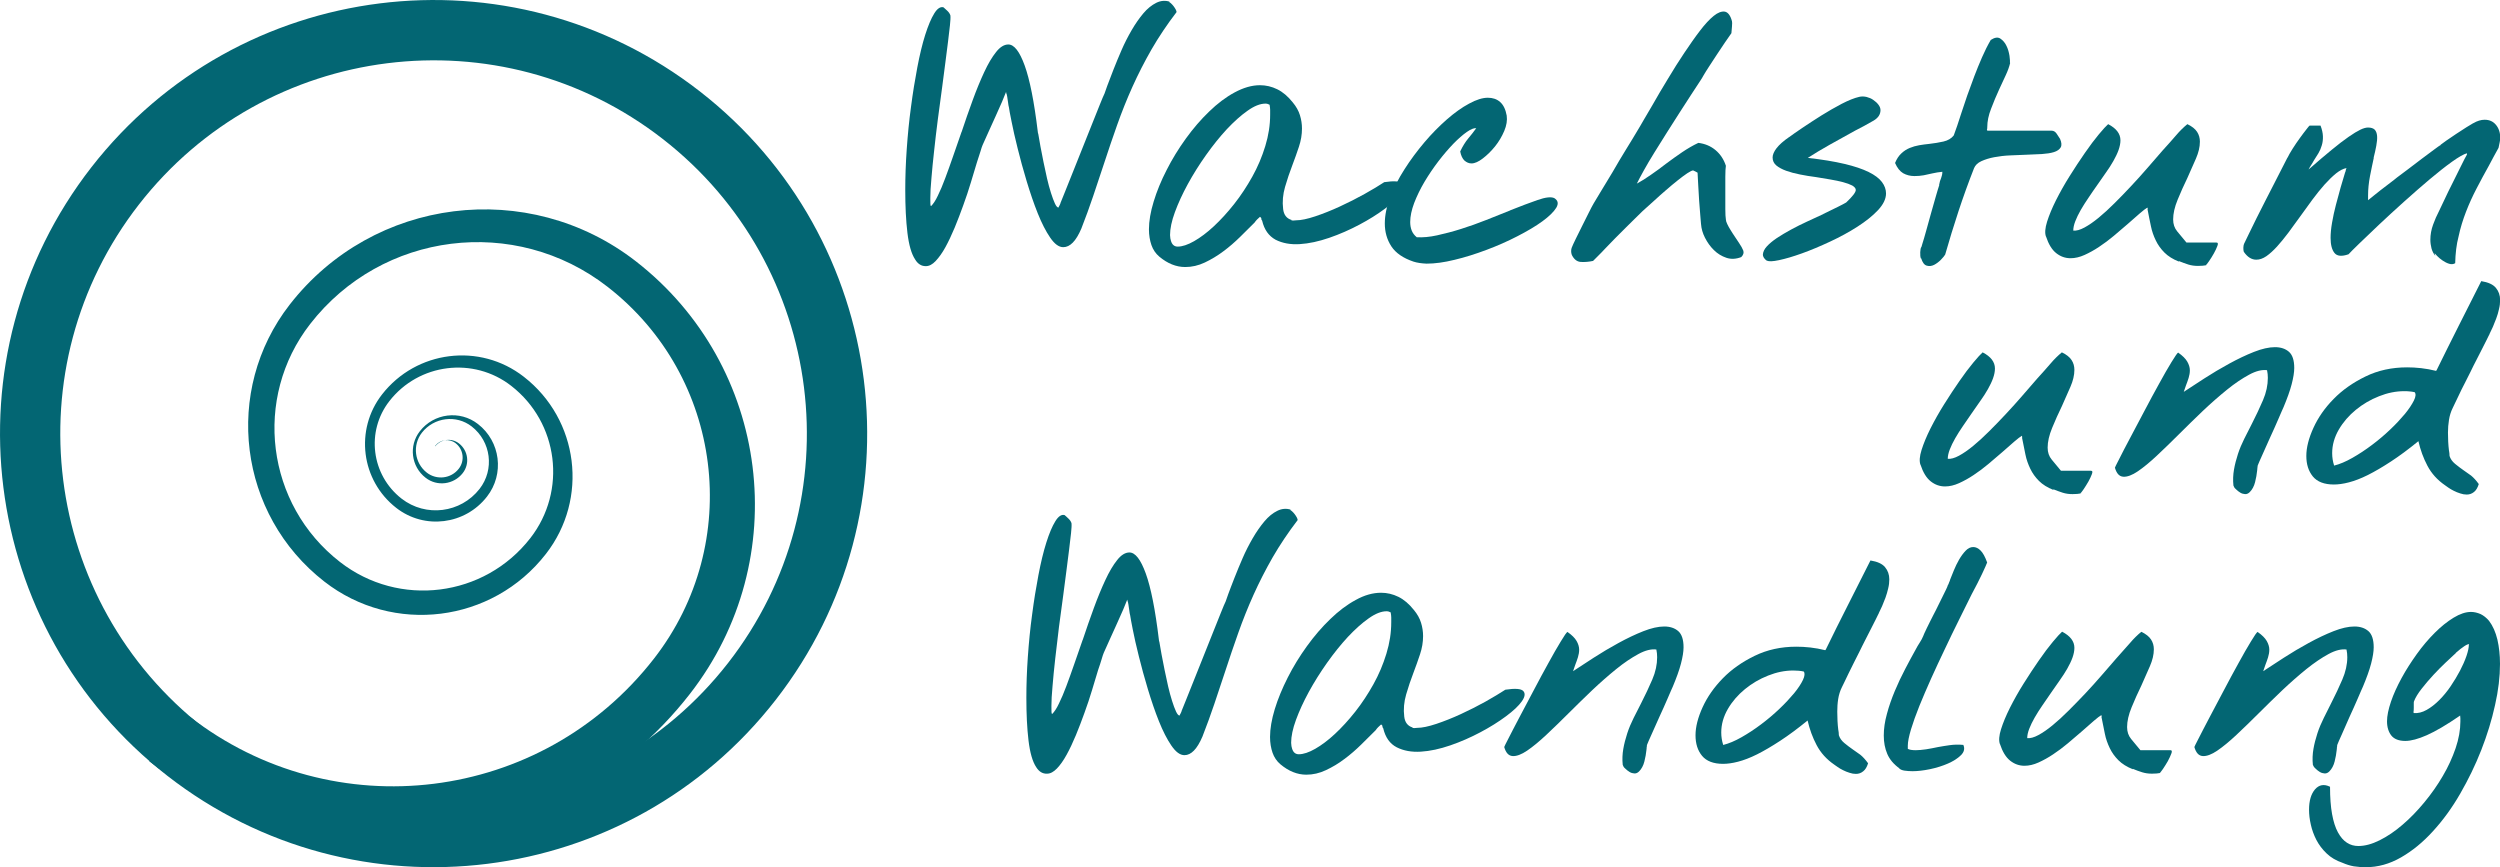 <?xml version="1.0" encoding="utf-8"?>
<!-- Generator: Adobe Illustrator 25.2.0, SVG Export Plug-In . SVG Version: 6.00 Build 0)  -->
<svg version="1.1" id="Ebene_1" xmlns="http://www.w3.org/2000/svg" xmlns:xlink="http://www.w3.org/1999/xlink" x="0px" y="0px"
	 viewBox="0 0 2215.1 768.4" style="enable-background:new 0 0 2215.1 768.4;" xml:space="preserve">
<style type="text/css">
	.st0{fill:#036673;}
</style>
<g>
	<g>
		<g>
			<path class="st0" d="M167.9,634.8c127.9,99.5,312.1,76.7,411.6-51.3c79.6-102.4,61.2-249.9-41.2-329.4
				c-81.9-63.7-199.9-48.9-263.5,33c-50.9,65.5-39.1,159.9,26.4,210.8c52.4,40.8,127.9,31.3,168.7-21.1
				c32.6-41.9,25-102.3-16.9-134.9c-33.5-26.1-81.9-20-108,13.5c-20.9,26.8-16,65.5,10.8,86.4c21.5,16.7,52.4,12.8,69.1-8.6
				c13.4-17.2,10.2-41.9-6.9-55.3c-13.7-10.7-33.5-8.2-44.2,5.5c-8.5,11-6.6,26.8,4.4,35.4c8.8,6.8,21.5,5.3,28.3-3.5
				c5.5-7,4.2-17.2-2.8-22.6c-5.6-4.4-13.7-3.4-18.1,2.3l0,0.5c5.1-6.5,14.5-7.7,21.1-2.6c8.2,6.4,9.7,18.1,3.3,26.3
				c-8,10.2-22.7,12.1-32.9,4.1c-12.8-9.9-15.1-28.4-5.1-41.2c12.4-16,35.5-18.9,51.5-6.4c20,15.5,23.6,44.3,8,64.3
				c-19.4,25-55.4,29.5-80.4,10c-31.2-24.3-36.9-69.3-12.6-100.5c30.4-39,86.6-46.1,125.6-15.7c48.8,37.9,57.6,108.2,19.6,157
				c-47.4,61-135.3,72-196.3,24.5c-76.2-59.3-90-169.1-30.7-245.4c74.1-95.3,211.4-112.4,306.7-38.4
				c119.1,92.6,140.6,264.2,47.9,383.3c-115.8,148.9-330.1,175.4-479,59.7"/>
		</g>
		<g>
			<path class="st0" d="M687.4,620c-130.2,167.5-371.6,197.7-539.1,67.4C-19.1,557.2-49.3,315.8,80.9,148.3
				C211.2-19.1,452.5-49.3,620,80.9S817.7,452.5,687.4,620z M587.2,123.1C443,11,235.3,37,123.1,181.2s-86.1,351.9,58,464.1
				s351.9,86.1,464.1-58C757.4,443,731.4,235.2,587.2,123.1z"/>
		</g>
	</g>
	<g>
		<g>
			<path class="st0" d="M810.8,229.8c-3.2-4.8-5.5-12.7-6.8-23.6c-1.3-10.9-1.9-23.5-1.9-37.8c0-11.4,0.4-23.5,1.3-36.2
				c0.9-12.7,2.1-25.3,3.8-37.6c1.6-12.3,3.5-24,5.6-35c2.1-11,4.4-20.6,7-28.8c2.6-8.1,5.2-14.4,8-18.9c2.7-4.4,5.5-6.2,8.2-5.4
				c0.8,0.7,1.9,1.7,3.4,3.1s2.3,2.8,2.7,4.1c0.2,1.8,0,4.7-0.4,8.7c-0.4,4-1,8.9-1.7,14.5c-0.7,5.6-1.5,11.9-2.4,18.8
				c-0.9,6.9-1.8,14.1-2.8,21.5c-1.3,9.2-2.5,18.6-3.8,28.3s-2.3,19-3.3,27.9c-1,8.9-1.8,17.1-2.4,24.4c-0.7,7.3-1,13.3-1,17.8
				c0,4.2,0.1,6.4,0.2,6.5l0.5,0.5c1.9-1.9,4-5,6-9.3c2.1-4.3,4.3-9.4,6.5-15.4c2.2-6,4.6-12.4,7-19.5s4.9-14.2,7.5-21.6v0.2
				c3.2-9.7,6.5-19.1,9.9-28.4c3.4-9.3,6.8-17.5,10.2-24.8s6.8-13.1,10.4-17.6c3.5-4.5,7.2-6.8,10.9-6.8c5.2,0,10,6.2,14.5,18.6
				s8.4,31.9,11.6,58.5c0,0.7,0.2,1.4,0.5,2.4c0.5,2.9,1.1,6.5,1.9,10.9c0.8,4.4,1.7,8.9,2.7,13.8c1,4.8,2,9.6,3.1,14.4
				c1.1,4.8,2.3,9.1,3.5,12.9s2.4,7,3.5,9.4s2.2,3.6,3.1,3.6c0.2-0.2,0.3-0.5,0.5-1c0.2-0.3,0.4-0.7,0.6-1.1c0.2-0.4,0.5-1,0.8-1.8
				l-0.2,0.2c0.6-1.6,2-4.9,4-9.9c2-5,4.3-10.8,7-17.5c2.7-6.7,5.5-13.8,8.5-21.3c3-7.5,5.8-14.6,8.5-21.3c2.7-6.7,5-12.5,7-17.5
				c2-5,3.4-8.3,4.2-9.9c0.3-0.6,1.1-2.9,2.4-6.8c1.5-3.9,3.3-8.6,5.4-14.1c2.2-5.6,4.6-11.4,7.2-17.4s5.6-11.9,8.9-17.6
				s6.8-10.7,10.4-15c3.6-4.3,7.5-7.4,11.5-9.4c4-2,8.1-2.3,12.3-0.9h-1.2c0.5,0.2,1.1,0.6,1.9,1.3c0.8,0.7,1.6,1.6,2.3,2.5
				c0.7,1,1.4,1.9,1.9,2.9s0.8,1.8,0.8,2.4c-8.5,11.1-15.9,22.2-22.2,33.1c-6.3,11-11.9,22-16.9,33.1s-9.5,22.4-13.5,33.7
				c-4,11.4-8,22.9-11.8,34.7c-3.1,9.2-6.2,18.6-9.4,28.2c-3.2,9.6-6.8,19.3-10.6,29.1c-4.7,11-10,16.4-16,16.4
				c-3.9,0-7.7-2.8-11.6-8.5s-7.5-12.8-11-21.5c-3.5-8.7-6.7-18.2-9.8-28.4c-3.1-10.2-5.7-19.9-8-29.1s-4.1-17.1-5.4-23.8
				c-1.4-6.7-2.1-10.8-2.3-12.4c-0.3-1.1-0.6-2.6-0.8-4.5c-0.2-1.8-0.5-3.7-0.8-5.4l0.2,0.5c-0.2-0.3-0.3-0.8-0.4-1.4
				c-0.1-0.6-0.2-1.1-0.4-1.4s-0.2-0.6-0.2-0.8c0-0.2-0.1-0.5-0.2-0.8c-0.7,1.8-1.8,4.6-3.5,8.6c-1.7,3.9-3.6,8.2-5.7,12.8
				c-2.1,4.6-4.2,9.2-6.3,13.9c-2.1,4.7-3.9,8.6-5.3,11.8c-0.5,1.1-1.1,3-1.9,5.7c-0.8,2.7-1.8,5.8-3.1,9.6
				c-1.6,5.3-3.4,11.3-5.4,17.9c-2,6.6-4.2,13.3-6.7,20.1c-2.4,6.8-5,13.4-7.6,19.8c-2.7,6.4-5.4,12.2-8.2,17.3
				c-2.8,5.1-5.7,9.1-8.6,12.2c-2.9,3.1-5.8,4.6-8.7,4.6C816.5,235.9,813.2,233.9,810.8,229.8z"/>
			<path class="st0" d="M1118.3,195.5c-0.5-0.6-0.7-1.1-0.7-1.3s0-0.4,0-0.5s0-0.2-0.1-0.5c-0.1-0.2-0.4-0.6-1.1-1.1
				c-1.9,1.6-3.6,3.3-4.8,5.1c-3.9,3.9-8.1,8.1-12.8,12.7c-4.7,4.6-9.6,8.9-14.9,12.8c-5.2,3.9-10.7,7.2-16.4,9.9s-11.5,4-17.3,4
				c-8.1,0-15.7-3.1-23-9.2c-3.2-2.7-5.6-6.2-7-10.3s-2.2-8.7-2.2-13.9c0-7.2,1.4-15.5,4.2-24.6c2.8-9.2,6.6-18.5,11.5-28
				c4.8-9.5,10.5-18.8,17-27.8s13.4-17,20.7-24c7.2-7,14.7-12.7,22.5-16.9s15.2-6.4,22.5-6.4c5.3,0,10.4,1.2,15.3,3.6
				c4.9,2.4,9.5,6.3,13.7,11.6c3.1,3.7,5.2,7.5,6.4,11.4c1.2,3.9,1.8,7.8,1.8,11.8c0,5.3-0.9,10.7-2.7,16.1
				c-1.8,5.4-3.7,10.8-5.8,16.3c-2.4,6.3-4.6,12.7-6.5,19.3c-1.9,6.6-2.5,13.1-1.7,19.6c0.6,5.2,3.1,8.4,7.5,9.7
				c-0.3,0.2-0.3,0.3,0.1,0.4s0.9,0.1,1.4,0.1c0.6,0,1.4-0.1,2.5-0.2c4.3,0,10-1.2,16.9-3.5s14.2-5.2,21.8-8.7
				c7.6-3.5,14.9-7.2,21.9-11.1s12.8-7.4,17.5-10.5c8.7-1.3,14-0.9,15.9,1.2c1.9,2.1,1.5,5.1-1.3,9.1c-2.8,3.9-7.5,8.4-14.1,13.3
				c-6.6,4.9-14.1,9.6-22.6,14.1s-17.3,8.4-26.6,11.6c-9.3,3.2-18,5.1-26.2,5.6c-8.2,0.5-15.3-0.8-21.4-3.9
				C1124.2,209.1,1120.2,203.6,1118.3,195.5z M1037.5,213.4c1,3.4,3,5.1,6,5.1c4,0,8.9-1.6,14.5-4.8s11.5-7.6,17.5-13.2
				s12-12.1,18-19.7c6-7.6,11.3-15.7,16.1-24.3s8.6-17.6,11.5-27.1s4.3-18.7,4.3-27.9c0-1.6,0-3,0-4.2s-0.2-2.7-0.5-4.5
				c-1.1-0.6-2.3-1-3.6-1c-4.7,0-10,2.1-15.9,6.3c-6,4.2-12.1,9.7-18.4,16.4c-6.3,6.8-12.4,14.4-18.5,23s-11.4,17.1-16.1,25.7
				c-4.7,8.6-8.5,16.9-11.4,24.8c-2.9,7.9-4.3,14.7-4.3,20.3C1036.8,210.6,1037.1,212.3,1037.5,213.4z"/>
			<path class="st0" d="M1252.4,231.8c-9.2-3.1-15.7-7.6-19.6-13.5c-3.9-6-5.8-12.7-5.8-20.3c0-7.2,1.6-15,4.8-23.3
				s7.4-16.6,12.7-24.8c5.2-8.2,11.1-16.1,17.6-23.8c6.5-7.7,13.2-14.4,19.9-20.3c6.8-5.9,13.3-10.6,19.7-14
				c6.4-3.5,11.9-5.2,16.6-5.2c4.3,0,8,1.2,10.9,3.8s4.8,6.5,5.8,12c0.6,4.2-0.1,8.7-2.2,13.7c-2.1,4.9-4.8,9.5-8.2,13.7
				c-3.4,4.2-7,7.7-10.8,10.6c-3.8,2.9-7.1,4.4-10,4.4c-2.3,0-4.3-0.9-6.2-2.5c-1.8-1.7-3.1-4.4-3.8-8.1c2.2-4.7,4.6-8.5,7.1-11.5
				c2.5-3,4.9-6,7.1-9.1c-1.9-0.3-4.7,0.8-8.3,3.3c-3.6,2.5-7.6,6-12,10.5c-4.3,4.5-8.8,9.7-13.3,15.6c-4.5,5.9-8.6,12-12.3,18.2
				c-3.7,6.3-6.7,12.5-9.1,18.7c-2.3,6.2-3.5,11.8-3.5,16.8c0,2.7,0.4,5.2,1.3,7.5c0.9,2.3,2.4,4.3,4.5,6c5.3,0.3,11.4-0.2,18.1-1.7
				s13.8-3.3,21.3-5.7c7.4-2.3,14.8-5,22.2-7.9c7.4-2.9,14.5-5.7,21.3-8.5h-0.2c9.3-3.7,17.5-6.8,24.4-9.2c6.9-2.4,11.8-3,14.7-1.7
				c3.4,2.1,4,4.9,1.8,8.6c-2.2,3.6-6.3,7.6-12.3,12c-6,4.4-13.4,8.7-22.1,13.2s-17.8,8.5-27.4,12.1c-9.6,3.6-19,6.6-28.3,8.8
				c-9.3,2.3-17.5,3.4-24.8,3.4C1259.7,233.4,1255.8,232.9,1252.4,231.8z"/>
			<path class="st0" d="M1392.6,225.5c-0.3-0.8-0.5-1.8-0.5-3s0.2-2.2,0.5-3c0.6-1.6,1.8-4.2,3.6-7.9c1.8-3.6,3.7-7.4,5.7-11.5
				c2-4,3.9-7.9,5.8-11.6c1.8-3.7,3.3-6.4,4.2-8c0.8-1.4,2.8-4.8,6-10c3.2-5.2,6.8-11.2,10.9-18c1.9-3.4,3.9-6.8,6-10.3
				c2.1-3.5,4.1-6.8,6-9.9s3.8-6.1,5.4-8.8s3.1-5.1,4.2-7c1.9-3.2,4.1-6.8,6.4-10.9c2.3-4,4.8-8.2,7.4-12.6
				c4.3-7.6,8.9-15.4,13.8-23.4c4.8-8,9.6-15.7,14.4-22.8s9.3-13.7,13.8-19.5c4.4-5.8,8.5-10.2,12.2-13.2c3.7-3,7-4.2,9.8-3.8
				c2.8,0.5,5,3.3,6.4,8.5c0.2,0.6,0.2,2.3,0,4.8c-0.2,2.6-0.3,4.5-0.5,5.8c-1.3,1.8-3.2,4.5-5.7,8.2s-4.9,7.4-7.4,11.1
				s-4.7,7.2-6.8,10.4c-2.1,3.2-3.7,5.8-4.8,7.7c-0.3,0.7-0.8,1.4-1.3,2.3c-0.6,0.9-1.1,1.7-1.6,2.5c-2.1,3.2-4.8,7.3-8,12.2
				c-3.2,4.9-6.7,10.3-10.4,16.1c-3.7,5.8-7.5,11.8-11.4,17.9s-7.5,12-11,17.6c-3.5,5.6-6.5,10.8-9.2,15.6
				c-2.7,4.8-4.7,8.7-6.2,11.7c3.9-2.1,8.1-4.7,12.6-7.9c4.5-3.1,8.9-6.3,13.1-9.6c4.7-3.5,9.5-7,14.4-10.3
				c4.9-3.3,9.7-6.1,14.4-8.3c5.8,0.7,10.9,2.8,15.2,6.4c4.3,3.6,7.4,8.3,9.2,13.9c-0.3,1.9-0.5,5.2-0.5,9.7s0,9.4,0,14.5
				c0,5,0,9.7,0,14.1s0.2,7.5,0.5,9.3c0,1,0.4,2.3,1.2,4c0.8,1.7,1.8,3.5,3,5.4c1.2,1.9,2.4,3.9,3.8,5.9c1.3,2,2.5,3.8,3.6,5.4
				c1.8,2.6,3,4.8,3.8,6.8c0.7,1.9,0.1,3.9-1.8,5.8c-4.7,1.8-9.1,2-13.2,0.6c-4.1-1.4-7.8-3.6-11-6.8c-3.2-3.1-5.8-6.8-7.9-10.9
				s-3.2-8.1-3.5-12v0.2c-0.2-1.6-0.4-4.4-0.7-8.3s-0.7-8.2-1-12.8c-0.3-4.6-0.6-9.1-0.8-13.7c-0.2-4.5-0.4-8.2-0.6-11.1
				c-0.5-0.3-1.1-0.6-1.8-1c-0.7-0.3-1.4-0.6-2.1-1c-1,0-2.7,0.9-5.2,2.5c-2.5,1.7-5.4,3.8-8.6,6.4c-3.2,2.6-6.7,5.4-10.3,8.6
				c-3.6,3.1-7,6.1-10,8.9c-3.1,2.8-5.7,5.2-8,7.2c-2.3,2-3.7,3.4-4.3,4c-1.1,1.1-2.9,2.9-5.3,5.2c-2.4,2.3-5.1,5-8.1,8
				s-6.1,6.1-9.3,9.3c-3.2,3.2-6.2,6.3-8.9,9.2c-2.1,2.3-4.2,4.4-6.2,6.4c-2,2-3.5,3.5-4.5,4.5c-3.7,0.8-7.3,1.1-10.8,0.9
				c-3.5-0.2-6.2-2.4-8.1-6.4L1392.6,225.5z"/>
			<path class="st0" d="M1565.9,231.3c-2.7-1.8-4-3.8-3.9-6c0.2-2.2,1.3-4.6,3.5-7s5.2-4.9,8.9-7.4c3.8-2.5,8-5,12.6-7.5
				s9.4-4.9,14.4-7.2c5-2.3,9.8-4.6,14.3-6.6h-0.2c5-2.4,9.3-4.5,12.9-6.3s6.1-3.1,7.4-3.9c5.6-5.3,8.5-9,8.5-11.1
				c0-1.4-1.1-2.7-3.1-3.9c-2.1-1.1-4.8-2.1-8.2-3c-3.4-0.9-7.2-1.7-11.4-2.4c-4.2-0.7-8.4-1.4-12.6-2.1c-4.8-0.6-9.6-1.4-14.1-2.3
				c-4.6-0.9-8.7-2-12.3-3.3s-6.5-2.9-8.7-4.7c-2.2-1.9-3.3-4.2-3.3-7.1c0-2.4,1.2-5.2,3.5-8.2s6.1-6.4,11.2-9.9l-0.2,0.2
				c2.6-1.9,6.5-4.7,11.7-8.2c5.2-3.5,10.9-7.2,16.9-11c6-3.8,12.1-7.2,18.1-10.4c6-3.1,11.2-5.2,15.6-6.2c2.1-0.5,4.3-0.4,6.5,0.1
				c2.2,0.6,4.3,1.4,6,2.7c1.8,1.2,3.3,2.6,4.5,4.2s1.8,3.2,1.8,4.8c0,3.7-2,6.8-6,9.2c-2.7,1.6-5.5,3.1-8.2,4.6s-5.5,2.9-8.2,4.3
				c-7.9,4.3-15.5,8.5-22.7,12.6s-13.7,7.9-19.3,11.6c12.7,1.4,23.5,3.2,32.4,5.3c8.9,2.1,16,4.5,21.5,7.2s9.4,5.7,11.8,8.9
				c2.4,3.2,3.6,6.6,3.6,10.1c0,4.8-2.4,9.8-7.2,14.9c-4.8,5.1-10.9,9.9-18.2,14.6c-7.3,4.7-15.4,9.1-24.2,13.2s-17.1,7.6-24.9,10.4
				c-7.8,2.8-14.6,4.8-20.3,6c-5.7,1.2-9.2,1.3-10.5,0.4L1565.9,231.3z"/>
			<path class="st0" d="M1702,229.1c-0.5-1.3-0.7-3.1-0.6-5.6c0.1-2.4,0.4-4,1.1-4.8c0.3-1,0.6-1.8,0.7-2.4c1-3.1,2.2-7.2,3.6-12.3
				c1.4-5.1,2.9-10.3,4.3-15.5c1.4-5.1,2.8-9.9,4.1-14.4c1.3-4.4,2.2-7.6,2.9-9.6c0.2-0.3,0.2-0.6,0.1-0.7c-0.1-0.2,0-0.4,0.1-0.7
				c0.3-1.8,0.8-3.5,1.6-5.3c0.7-1.8,1.1-3.6,1.1-5.6c-3.1,0.3-6,0.8-8.7,1.4c-2.6,0.6-5.2,1.2-7.8,1.7c-2.7,0.5-5.4,0.7-8.3,0.7
				c-3.7,0-7-0.9-9.9-2.5c-2.9-1.7-5.3-4.7-7.2-9.1c1.4-3.5,3.3-6.4,5.6-8.5c2.2-2.1,4.7-3.7,7.4-4.8s5.4-1.9,8.3-2.4
				c2.9-0.5,5.9-0.9,8.9-1.2c4.5-0.5,8.7-1.2,12.7-2.1c3.9-0.9,7-2.7,9.1-5.4c1-2.6,2-5.5,3.1-8.7c1.1-3.2,2.2-6.7,3.4-10.4
				c1.6-5,3.4-10.3,5.4-16.1c2-5.7,4.1-11.4,6.3-17.2s4.5-11.4,6.9-16.9s5-10.7,7.7-15.3c3.4-2.2,6.2-2.7,8.5-1.2
				c2.2,1.5,4.1,3.6,5.4,6.4c1.4,2.8,2.2,5.8,2.7,8.9c0.4,3.1,0.5,5.2,0.4,6.2h0.2c-0.8,3.4-2.1,7.1-4,11.1s-3.8,8.1-5.7,12.3
				c-2.6,5.6-5,11.4-7.2,17.2c-2.3,5.8-3.4,11.3-3.4,16.4c0,1.3-0.1,1.8-0.2,1.7c-0.2-0.2-0.1,0.3,0.2,1.4h57c1.8,0,3.3,0.9,4.5,2.7
				c1.2,1.8,2.2,3.3,3,4.6c1.4,3.2,1.6,5.8,0.5,7.6s-3.1,3.2-6,4.1c-2.9,0.9-6.4,1.4-10.6,1.7c-4.2,0.2-8.7,0.4-13.5,0.6
				c-4.7,0.2-9.6,0.4-14.6,0.6c-5.1,0.2-9.8,0.8-14.1,1.6c-4.3,0.8-8.1,2-11.4,3.5s-5.4,3.6-6.5,6.2c-5,12.7-9.6,25.5-13.8,38.2
				c-4.2,12.7-8.1,25.5-11.8,38.4c-0.7,1.1-1.9,2.7-3.8,4.6s-3.9,3.4-6,4.5c-2.2,1.1-4.3,1.3-6.5,0.7c-2.2-0.6-3.8-2.8-5-6.6
				L1702,229.1L1702,229.1z"/>
			<path class="st0" d="M1930.6,231.8c-5.3-2.1-9.6-4.8-12.8-8c-3.2-3.2-5.8-6.8-7.7-10.8c-1.9-3.9-3.4-8.1-4.3-12.6
				c-1-4.4-1.8-8.9-2.7-13.4c-0.3-1.3-0.4-1.9-0.2-1.7c0.2,0.2,0.1-0.3-0.2-1.4c-1.4,0.8-3.7,2.5-6.8,5.2s-6.6,5.8-10.6,9.3
				c-3.9,3.4-8,6.9-12.3,10.5c-4.3,3.6-8.7,6.9-13.1,9.8c-4.3,2.9-8.7,5.3-12.9,7.2s-8.4,2.9-12.4,2.9c-4.7,0-8.9-1.5-12.7-4.5
				c-3.8-3-6.8-7.9-9.1-14.9v0.2c-1.1-3.1-0.8-7.4,1-13.2c1.8-5.7,4.4-12,7.9-19c3.5-6.9,7.5-14.1,12.1-21.4s9.1-14.2,13.5-20.5
				c4.4-6.4,8.5-11.8,12.3-16.4c3.8-4.6,6.6-7.6,8.3-9.1c7.2,3.7,10.9,8.5,10.9,14.3c0,2.7-0.6,5.6-1.7,8.7
				c-1.1,3.1-2.7,6.3-4.6,9.7c-1.9,3.4-4.2,6.9-6.7,10.4c-2.5,3.6-5,7.2-7.6,10.9c-2.6,3.7-5.2,7.4-7.7,11.2
				c-2.6,3.8-4.9,7.4-6.9,10.9c-2,3.5-3.6,6.8-4.8,9.9c-1.2,3.1-1.8,5.9-1.8,8.3c2.7,0.3,6-0.6,9.9-2.7c3.9-2.1,8.1-5,12.6-8.7
				c4.5-3.7,9.2-8,14.1-12.9c4.9-4.9,9.9-10,14.9-15.4c5-5.3,9.8-10.7,14.5-16.1c4.7-5.4,9-10.4,13.1-15.1c4.7-5.1,8.7-9.7,12-13.5
				c3.3-3.9,6.7-7.2,10-9.9c4,1.9,6.9,4.2,8.6,6.8c1.7,2.6,2.5,5.5,2.5,8.7c0,4.7-1.2,9.7-3.5,15c-2.3,5.3-4.9,11-7.6,17.2
				c-3.1,6.3-5.9,12.7-8.6,19.2c-2.7,6.5-4,12.4-4,17.5c0,4.2,1.2,7.7,3.6,10.6l8.2,9.9h26.6c1.3,0,1.6,1,0.8,3
				c-0.7,2-1.8,4.2-3.1,6.6s-2.8,4.7-4.3,6.9s-2.5,3.4-2.8,3.5h1c-2.4,0.5-5.1,0.7-8,0.7c-3.1,0-5.9-0.4-8.5-1.2
				c-2.6-0.8-5.4-1.9-8.5-3.1L1930.6,231.8z"/>
			<path class="st0" d="M2175.4,233.2c-1.6,1-3.4,1.1-5.4,0.5c-2-0.6-3.9-1.6-5.8-2.9s-3.5-2.6-4.8-4c-1.4-1.4-2.1-2.2-2.3-2.5
				l0.7,2.4c-1.6-1.9-2.7-4.1-3.4-6.6c-0.6-2.5-1-5-1-7.6c0-4.5,0.8-9,2.4-13.4c1.6-4.4,3.3-8.3,5.1-11.7c1-1.9,2.6-5.3,4.8-10.1
				c2.2-4.8,4.7-9.9,7.4-15.2c2.7-5.3,5.2-10.4,7.5-15.1c2.3-4.8,4.1-8.1,5.2-10v-1.2c-2.9,0.8-7.3,3.3-13.2,7.5
				s-12.4,9.4-19.7,15.5c-7.2,6.1-14.8,12.7-22.7,19.8c-7.9,7.1-15.2,13.8-22,20.2c-6.8,6.4-12.6,12-17.6,16.8
				c-5,4.8-8.2,8.1-9.7,9.7c-6,2.1-10.1,1.7-12.4-1.1c-2.3-2.8-3.5-7.3-3.5-13.4c0-3.9,0.4-8.4,1.3-13.5c0.9-5.2,2-10.4,3.4-15.7
				c1.4-5.3,2.8-10.5,4.2-15.5c1.4-5,2.7-9.3,3.9-13.1c0.3-0.6,0.6-1.4,0.7-2.3c0.2-0.9,0.4-1.5,0.7-1.8c-2.9,0.5-6,2.1-9.3,4.7
				c-3.3,2.7-6.7,6-10.3,10c-3.6,4-7.1,8.5-10.8,13.4c-3.6,4.9-7.2,9.9-10.8,14.9c-3.6,5-7.1,9.8-10.5,14.4
				c-3.5,4.6-6.8,8.7-10,12.2s-6.4,6.4-9.4,8.5c-3.1,2.1-6,3.1-8.9,3.1c-4.2,0-7.9-2.3-11.1-7c-0.3-0.8-0.4-2-0.4-3.5
				s0.3-2.7,0.6-3.5c1-1.9,2.4-4.9,4.3-8.9c1.9-4,4.2-8.6,6.7-13.7s5.2-10.4,8-15.8c2.8-5.5,5.5-10.8,8.1-15.8
				c2.6-5.1,4.9-9.6,6.9-13.5c2-3.9,3.5-6.9,4.5-8.8v0.2c1-2.1,2.5-4.8,4.6-8.1c2.1-3.3,4.2-6.4,6.4-9.4c2.2-3,4.1-5.6,5.8-7.7
				c1.7-2.2,2.6-3.3,2.8-3.3h9.7c1.3,3.4,2,6.5,2.1,9.4s-0.2,5.6-1,8.1c-0.7,2.5-1.7,4.8-3,7s-2.6,4.2-3.9,6.2
				c-0.8,1.4-1.6,2.9-2.5,4.2c-0.9,1.4-1.7,2.7-2.3,4c7.7-6.8,14.5-12.5,20.3-17.3s10.8-8.6,15.1-11.6c4.3-3,7.8-5.1,10.5-6.4
				s5-1.9,6.8-1.9c2.7,0,4.7,0.7,5.9,1.9c1.2,1.3,1.9,3.1,2.1,5.6c0.2,2.4-0.1,5.3-0.7,8.6c-0.6,3.3-1.4,6.9-2.4,10.8l0.2-0.2
				c-1.1,5.2-2.3,10.6-3.4,16.4c-1.1,5.8-1.7,11.5-1.7,17.2v4.1c1.6-1.3,3.3-2.7,5.2-4.2c1.9-1.5,3.8-3.1,5.9-4.7
				c3.2-2.4,6.2-4.7,8.9-6.8c2.7-2.1,4.6-3.5,5.6-4.4c2.4-1.8,5.6-4.2,9.6-7.2s8-6.1,12.1-9.2s7.8-5.8,11-8.2
				c3.2-2.4,5.3-3.9,6.3-4.3h-0.5c0.8-0.6,2.5-1.9,5.2-3.8c2.7-1.8,5.6-3.8,8.7-5.9s6.2-4.1,9.1-5.9c2.9-1.8,5-3.1,6.3-3.8l-0.2,0.2
				c3.5-2.1,6.9-3.1,10.1-3.1c4.2,0,7.5,1.5,10,4.5s3.8,6.8,3.8,11.5c0,1.3-0.2,2.7-0.5,4.1s-0.6,3.1-1,4.8c-1.4,2.7-2.9,5.4-4.4,8
				c-1.4,2.6-2.8,5.2-4.1,7.7c-3.9,6.9-7.5,13.7-11,20.4c-3.5,6.7-6.6,13.5-9.3,20.5c-2.7,7-5,14.3-6.6,21.9
				C2176.5,216.6,2175.6,224.7,2175.4,233.2z"/>
		</g>
		<g>
			<path class="st0" d="M1819.4,434.1c-5.3-2.1-9.6-4.8-12.8-8c-3.2-3.2-5.8-6.8-7.7-10.8c-1.9-4-3.4-8.1-4.3-12.6
				s-1.8-8.9-2.7-13.4c-0.3-1.3-0.4-1.9-0.2-1.7c0.2,0.2,0.1-0.3-0.2-1.5c-1.4,0.8-3.7,2.5-6.8,5.2s-6.6,5.8-10.6,9.3
				c-3.9,3.4-8,6.9-12.3,10.5c-4.3,3.6-8.7,6.9-13.1,9.8c-4.3,2.9-8.7,5.3-12.9,7.2s-8.4,2.9-12.4,2.9c-4.7,0-8.9-1.5-12.7-4.5
				c-3.8-3-6.8-7.9-9.1-14.9v0.2c-1.1-3.1-0.8-7.5,1-13.2c1.8-5.7,4.4-12,7.9-19c3.5-6.9,7.5-14.1,12.1-21.4s9.1-14.2,13.5-20.5
				c4.4-6.4,8.5-11.8,12.3-16.4c3.8-4.6,6.6-7.6,8.3-9.1c7.2,3.7,10.9,8.5,10.9,14.3c0,2.7-0.6,5.6-1.7,8.7
				c-1.1,3.1-2.7,6.3-4.6,9.7c-1.9,3.4-4.2,6.9-6.7,10.4c-2.5,3.5-5,7.2-7.6,10.9c-2.6,3.7-5.2,7.5-7.7,11.2
				c-2.6,3.8-4.9,7.4-6.9,10.9c-2,3.5-3.6,6.8-4.8,9.9c-1.2,3.1-1.8,5.9-1.8,8.3c2.7,0.3,6-0.6,9.9-2.7c3.9-2.1,8.1-5,12.6-8.7
				c4.5-3.7,9.2-8,14.1-12.9c4.9-4.9,9.9-10,14.9-15.4c5-5.3,9.8-10.7,14.5-16.1s9-10.4,13.1-15.1c4.7-5.1,8.7-9.7,12-13.5
				c3.3-3.9,6.7-7.2,10-9.9c4,1.9,6.9,4.2,8.6,6.8s2.5,5.5,2.5,8.7c0,4.7-1.2,9.7-3.5,15c-2.3,5.3-4.9,11-7.6,17.2
				c-3.1,6.3-5.9,12.7-8.6,19.2c-2.7,6.5-4,12.4-4,17.5c0,4.2,1.2,7.7,3.6,10.6l8.2,9.9h26.6c1.3,0,1.6,1,0.8,3
				c-0.7,2-1.8,4.2-3.1,6.6c-1.4,2.4-2.8,4.7-4.3,6.9c-1.5,2.2-2.5,3.4-2.8,3.5h1c-2.4,0.5-5.1,0.7-8,0.7c-3.1,0-5.9-0.4-8.5-1.2
				s-5.4-1.9-8.5-3.1L1819.4,434.1z"/>
			<path class="st0" d="M1978.9,430.2c-0.5-4.8-0.3-9.5,0.5-14.1c0.8-4.6,2-9.2,3.5-13.8c1.5-4.6,3.4-9.1,5.6-13.5s4.4-8.8,6.7-13.2
				c3.7-7.2,7-14.3,9.9-21s4.3-13.4,4.3-19.8c0-2.2-0.2-4.5-0.7-6.8c-4.5-0.6-9.8,0.7-15.9,4c-6.1,3.3-12.7,7.7-19.6,13.3
				c-6.9,5.6-14,11.8-21.3,18.7c-7.2,6.9-14.3,13.8-21,20.5c-6.9,6.9-13.5,13.3-19.8,19.2c-6.3,5.9-11.9,10.5-16.9,13.9
				c-5,3.4-9.3,5-12.8,4.8c-3.6-0.2-6-2.8-7.5-8c0-0.2,1.2-2.7,3.8-7.7c2.5-5,5.7-11.2,9.6-18.5s8.1-15.4,12.7-24
				c4.6-8.7,8.9-16.8,13.1-24.3c4.1-7.5,7.7-13.8,10.9-19s5.1-8,5.9-8.5c3.9,2.7,6.6,5.4,8.1,8c1.5,2.6,2.3,5.2,2.3,7.7
				c0,2.3-0.4,4.5-1.1,6.8c-0.7,2.3-1.5,4.4-2.3,6.5c-0.3,1-0.7,1.9-1,2.9s-0.7,1.9-1,2.9c5.2-3.4,11.3-7.4,18.4-12
				s14.4-8.9,21.9-13s14.8-7.6,21.9-10.4s13.3-4.2,18.6-4.2c5.2,0,9.3,1.4,12.4,4.1c3.1,2.7,4.7,7.5,4.7,14.3
				c0,3.9-0.8,8.7-2.3,14.5s-4,12.7-7.4,20.8l0.2-0.5c-0.3,0.6-0.9,1.9-1.7,3.8c-0.8,1.9-1.7,4-2.8,6.5s-2.3,5.2-3.6,8.2
				s-2.7,5.9-4,8.8c-2.3,5.2-4.5,10.1-6.7,15c-2.2,4.8-3.5,7.9-4,9.2c-0.2,0.3-0.2,0.8-0.2,1.5c-0.2,0.5-0.2,1-0.2,1.6
				c0,0.6-0.1,1.2-0.2,1.8c-0.3,3.1-0.9,6.4-1.8,10c-0.9,3.6-2.5,6.6-4.7,8.8c-1.3,1.3-2.7,1.9-4.2,1.8c-1.5-0.1-2.9-0.5-4.2-1.3
				c-1.3-0.8-2.5-1.7-3.5-2.7c-1.1-1-1.7-1.6-1.8-1.9L1978.9,430.2z"/>
			<path class="st0" d="M2185.6,438.2c-1.8,0-3.7-0.3-5.7-1c-2-0.6-3.9-1.4-5.7-2.3c-1.8-0.9-3.4-1.8-4.8-2.8
				c-1.4-1-2.5-1.7-3.1-2.2c-6.8-4.7-11.9-10.4-15.5-17.2s-6.2-14-8-21.8c-8.7,7.1-16.8,13.1-24.3,18s-14.3,8.9-20.5,12
				c-6.2,3.1-11.8,5.2-16.8,6.5c-5,1.3-9.4,1.9-13.3,1.9c-8.5,0-14.7-2.4-18.6-7.1c-3.9-4.8-5.8-10.8-5.8-18.2
				c0-7.4,2.1-15.7,6.3-24.9c4.2-9.2,10.1-17.7,17.9-25.6c7.7-7.9,17.1-14.5,28.2-19.9c11-5.4,23.3-8.1,36.9-8.1
				c3.9,0,8,0.2,12.4,0.7c4.4,0.5,8.8,1.3,13.2,2.4l0.5-0.5c6.3-12.9,12.9-26.1,19.7-39.6c6.9-13.5,13.5-26.7,19.9-39.4
				c6.1,1,10.4,2.9,12.9,5.9s3.8,6.6,3.8,10.8c0,2.6-0.3,5.3-1,8.1c-0.6,2.8-1.4,5.6-2.4,8.2s-2,5.2-3,7.5c-1.1,2.3-2,4.3-2.8,5.9
				c-0.2,0.3-0.2,0.6-0.2,0.7c0,0.2-0.1,0.2-0.2,0.2c-0.3,0.8-1.1,2.3-2.2,4.5s-2.5,4.8-4,7.9c-1.5,3.1-3.2,6.4-5.1,10
				s-3.7,7.2-5.4,10.8c-1.8,3.5-3.6,7-5.3,10.5c-1.8,3.5-3.4,6.6-4.7,9.5c-1.4,2.9-2.6,5.4-3.6,7.5c-1.1,2.1-1.7,3.5-2.1,4.4
				c-1.6,3.2-2.7,6.7-3.3,10.5c-0.6,3.8-0.9,7.5-0.9,11.2c0,2.7,0.1,5.4,0.2,8.1s0.4,5.4,0.7,8.1v-0.2c0.3,1.6,0.5,3.2,0.5,4.8
				c0.8,2.6,2.4,4.9,4.8,6.9c2.4,2,4.9,3.9,7.5,5.7c2.2,1.5,4.5,3.1,6.8,4.8c2.2,1.8,4.5,4.3,6.8,7.5c-1,3.2-2.4,5.6-4.2,7
				C2190.1,437.5,2188,438.2,2185.6,438.2z M2067.9,412.6c5.2-1.3,10.6-3.6,16.4-6.9c5.8-3.3,11.6-7.1,17.3-11.4s11.1-8.8,16.2-13.7
				c5.1-4.8,9.4-9.5,13.1-13.9c3.6-4.4,6.2-8.4,7.9-11.8s1.9-5.9,0.7-7.4c-1.4-0.3-3-0.6-4.6-0.7c-1.6-0.2-3.2-0.2-4.8-0.2
				c-7.2,0-14.7,1.5-22.2,4.5c-7.6,3-14.4,7-20.5,12c-6.1,5-11.2,10.8-15.1,17.5c-3.9,6.7-5.9,13.7-5.9,20.9c0,3.9,0.6,7.5,1.7,10.9
				L2067.9,412.6L2067.9,412.6z"/>
		</g>
		<g>
			<path class="st0" d="M918.1,679.7c-3.2-4.8-5.5-12.7-6.8-23.6c-1.3-10.9-1.9-23.5-1.9-37.8c0-11.4,0.4-23.5,1.3-36.2
				c0.9-12.7,2.1-25.3,3.8-37.6c1.6-12.3,3.5-24,5.6-35c2.1-11,4.4-20.6,7-28.8s5.2-14.4,8-18.9c2.7-4.4,5.5-6.2,8.2-5.4
				c0.8,0.6,1.9,1.7,3.4,3.1s2.3,2.8,2.7,4.1c0.2,1.8,0,4.7-0.4,8.7c-0.4,4-1,8.9-1.7,14.5c-0.7,5.6-1.5,11.9-2.4,18.9
				c-0.9,6.9-1.8,14.1-2.8,21.5c-1.3,9.2-2.5,18.6-3.8,28.3c-1.2,9.7-2.3,19-3.3,27.9c-1,8.9-1.8,17.1-2.4,24.4
				c-0.7,7.3-1,13.3-1,17.8c0,4.2,0.1,6.4,0.2,6.5l0.5,0.5c1.9-1.9,4-5,6-9.3c2.1-4.3,4.3-9.4,6.5-15.3c2.2-6,4.6-12.5,7-19.5
				s4.9-14.2,7.5-21.6v0.2c3.2-9.7,6.5-19.1,9.9-28.4c3.4-9.3,6.8-17.5,10.2-24.8s6.8-13.1,10.4-17.6c3.5-4.5,7.2-6.8,10.9-6.8
				c5.2,0,10,6.2,14.5,18.6c4.5,12.4,8.4,31.9,11.6,58.5c0,0.7,0.2,1.5,0.5,2.4c0.5,2.9,1.1,6.5,1.9,10.9c0.8,4.3,1.7,8.9,2.7,13.8
				c1,4.8,2,9.6,3.1,14.4c1.1,4.8,2.3,9.1,3.5,12.9c1.2,3.9,2.4,7,3.5,9.4s2.2,3.6,3.1,3.6c0.2-0.2,0.3-0.5,0.5-1
				c0.2-0.3,0.4-0.7,0.6-1.1c0.2-0.4,0.5-1,0.8-1.8l-0.2,0.2c0.6-1.6,2-4.9,4-9.9c2-5,4.3-10.8,7-17.5c2.7-6.7,5.5-13.8,8.5-21.3
				c3-7.5,5.8-14.6,8.5-21.3c2.7-6.7,5-12.5,7-17.5c2-5,3.4-8.3,4.2-9.9c0.3-0.6,1.1-2.9,2.4-6.8c1.4-3.9,3.3-8.6,5.4-14.1
				c2.2-5.6,4.6-11.4,7.2-17.4s5.6-11.9,8.9-17.6c3.3-5.7,6.8-10.7,10.4-15c3.6-4.3,7.4-7.4,11.5-9.4c4-2,8.1-2.3,12.3-0.9h-1.2
				c0.5,0.2,1.1,0.6,1.9,1.3c0.8,0.7,1.6,1.6,2.3,2.5c0.7,1,1.4,1.9,1.9,2.9s0.8,1.8,0.8,2.4c-8.5,11.1-15.9,22.2-22.2,33.1
				c-6.3,11-11.9,22-16.9,33.1s-9.5,22.4-13.5,33.7c-4,11.4-8,22.9-11.8,34.7c-3.1,9.2-6.2,18.6-9.4,28.2
				c-3.2,9.6-6.8,19.3-10.6,29.1c-4.7,11-10,16.4-15.9,16.4c-3.9,0-7.7-2.8-11.6-8.5s-7.5-12.8-11-21.5c-3.5-8.7-6.7-18.2-9.8-28.4
				c-3.1-10.2-5.7-19.9-8-29.1s-4.1-17.1-5.4-23.8s-2.1-10.8-2.3-12.5c-0.3-1.1-0.6-2.6-0.8-4.5c-0.2-1.8-0.5-3.7-0.8-5.4l0.2,0.5
				c-0.2-0.3-0.3-0.8-0.4-1.5c-0.1-0.6-0.2-1.1-0.4-1.5s-0.2-0.6-0.2-0.8s-0.1-0.5-0.2-0.8c-0.7,1.8-1.8,4.6-3.5,8.6
				s-3.6,8.2-5.7,12.8c-2.1,4.6-4.2,9.2-6.3,13.9c-2.1,4.7-3.9,8.6-5.3,11.8c-0.5,1.1-1.1,3-1.9,5.7c-0.8,2.7-1.8,5.8-3.1,9.5
				c-1.6,5.3-3.4,11.3-5.4,17.9c-2,6.6-4.2,13.3-6.7,20.1c-2.4,6.8-5,13.4-7.6,19.8c-2.7,6.5-5.4,12.2-8.2,17.3
				c-2.8,5.1-5.7,9.2-8.6,12.2s-5.8,4.6-8.7,4.6C923.8,685.7,920.6,683.7,918.1,679.7z"/>
			<path class="st0" d="M1225.6,645.3c-0.5-0.6-0.7-1.1-0.7-1.3s0-0.4,0-0.5c0-0.1,0-0.2-0.1-0.5s-0.4-0.6-1.1-1.1
				c-1.9,1.6-3.6,3.3-4.8,5.1c-3.9,3.9-8.1,8.1-12.8,12.7c-4.7,4.6-9.6,8.9-14.9,12.8c-5.2,4-10.7,7.2-16.4,9.9s-11.5,4-17.3,4
				c-8.1,0-15.7-3.1-23-9.2c-3.2-2.7-5.6-6.2-7-10.3c-1.4-4.1-2.2-8.7-2.2-13.9c0-7.2,1.4-15.5,4.2-24.7c2.8-9.2,6.7-18.5,11.5-28
				c4.8-9.5,10.5-18.8,17-27.8c6.5-9,13.4-17,20.7-24c7.2-7,14.7-12.7,22.5-16.9c7.7-4.3,15.2-6.4,22.5-6.4c5.3,0,10.4,1.2,15.3,3.6
				c4.9,2.4,9.5,6.3,13.7,11.6c3.1,3.7,5.2,7.5,6.4,11.4c1.2,3.9,1.8,7.8,1.8,11.8c0,5.3-0.9,10.7-2.7,16.1
				c-1.8,5.4-3.7,10.8-5.8,16.3c-2.4,6.3-4.6,12.7-6.5,19.3c-1.9,6.6-2.5,13.1-1.7,19.6c0.6,5.2,3.1,8.4,7.5,9.7
				c-0.3,0.2-0.3,0.3,0.1,0.4c0.4,0.1,0.9,0.1,1.4,0.1c0.6,0,1.4-0.1,2.5-0.2c4.3,0,10-1.2,16.9-3.5s14.2-5.2,21.8-8.7
				c7.6-3.5,14.9-7.2,21.9-11.1s12.8-7.5,17.5-10.5c8.7-1.3,14-0.9,15.9,1.2c1.9,2.1,1.5,5.1-1.3,9.1c-2.8,4-7.5,8.4-14.1,13.3
				c-6.6,4.9-14.1,9.6-22.6,14.1s-17.3,8.4-26.6,11.6c-9.3,3.2-18,5.1-26.2,5.6c-8.2,0.5-15.3-0.8-21.4-3.9
				C1231.5,659,1227.5,653.4,1225.6,645.3z M1144.8,663.2c1,3.4,3,5.1,6,5.1c4,0,8.9-1.6,14.5-4.8c5.6-3.2,11.5-7.6,17.5-13.2
				s12-12.1,18-19.7c6-7.6,11.3-15.7,16.1-24.3s8.6-17.6,11.5-27.1s4.3-18.7,4.3-27.9c0-1.6,0-3,0-4.2c0-1.2-0.2-2.7-0.5-4.5
				c-1.1-0.6-2.3-1-3.6-1c-4.7,0-10,2.1-15.9,6.3c-6,4.2-12.1,9.7-18.4,16.4c-6.3,6.8-12.4,14.4-18.5,23c-6,8.5-11.4,17.1-16.1,25.7
				c-4.7,8.6-8.5,16.9-11.4,24.8c-2.9,7.9-4.3,14.7-4.3,20.3C1144.1,660.4,1144.4,662.1,1144.8,663.2z"/>
			<path class="st0" d="M1437.8,677.7c-0.5-4.8-0.3-9.5,0.5-14.1c0.8-4.6,2-9.2,3.5-13.8c1.5-4.6,3.4-9.1,5.6-13.5
				c2.2-4.4,4.4-8.8,6.7-13.2c3.7-7.2,7-14.3,9.9-21s4.3-13.4,4.3-19.8c0-2.2-0.2-4.5-0.7-6.8c-4.5-0.6-9.8,0.7-15.9,4
				c-6.1,3.3-12.7,7.7-19.6,13.3c-6.9,5.6-14,11.8-21.3,18.7c-7.2,6.9-14.3,13.8-21,20.5c-6.9,6.9-13.5,13.3-19.8,19.2
				c-6.3,5.9-11.9,10.5-16.9,13.9c-5,3.4-9.3,5-12.8,4.8c-3.6-0.2-6-2.8-7.5-8c0-0.2,1.2-2.7,3.8-7.7s5.7-11.2,9.6-18.5
				s8.1-15.3,12.7-24s8.9-16.8,13.1-24.3c4.1-7.5,7.7-13.8,10.9-19c3.1-5.2,5.1-8,5.9-8.5c3.9,2.7,6.6,5.4,8.1,8
				c1.5,2.6,2.3,5.2,2.3,7.7c0,2.3-0.4,4.5-1.1,6.8s-1.5,4.4-2.3,6.5c-0.3,1-0.7,1.9-1,2.9c-0.3,1-0.7,1.9-1,2.9
				c5.2-3.4,11.3-7.4,18.4-12s14.4-8.9,21.9-13s14.8-7.6,21.9-10.4s13.3-4.2,18.6-4.2c5.2,0,9.3,1.4,12.4,4.1
				c3.1,2.7,4.7,7.5,4.7,14.3c0,3.9-0.8,8.7-2.3,14.5s-4,12.7-7.4,20.8l0.2-0.5c-0.3,0.7-0.9,1.9-1.7,3.8c-0.8,1.8-1.7,4-2.8,6.5
				c-1.1,2.5-2.3,5.2-3.6,8.2s-2.7,5.9-4,8.8c-2.3,5.2-4.5,10.2-6.7,15c-2.2,4.8-3.5,7.9-4,9.2c-0.2,0.3-0.2,0.8-0.2,1.5
				c-0.2,0.5-0.2,1-0.2,1.6c0,0.6-0.1,1.2-0.2,1.8c-0.3,3.1-0.9,6.4-1.8,10c-0.9,3.6-2.5,6.6-4.7,8.8c-1.3,1.3-2.7,1.9-4.2,1.8
				s-2.9-0.5-4.2-1.3c-1.3-0.8-2.5-1.7-3.5-2.7c-1.1-1-1.7-1.6-1.8-1.9L1437.8,677.7z"/>
			<path class="st0" d="M1644.4,685.7c-1.8,0-3.7-0.3-5.7-1c-2-0.6-3.9-1.4-5.7-2.3c-1.8-0.9-3.4-1.8-4.8-2.8
				c-1.4-1-2.5-1.7-3.1-2.2c-6.8-4.7-11.9-10.4-15.5-17.2c-3.6-6.8-6.2-14-8-21.8c-8.7,7.1-16.8,13.1-24.3,18s-14.3,8.9-20.5,12
				c-6.2,3.1-11.8,5.2-16.8,6.5c-5,1.3-9.4,1.9-13.3,1.9c-8.5,0-14.7-2.4-18.6-7.1s-5.8-10.8-5.8-18.2c0-7.4,2.1-15.7,6.3-24.9
				c4.2-9.2,10.2-17.7,17.9-25.6c7.7-7.9,17.1-14.5,28.2-19.9s23.3-8.1,36.9-8.1c3.9,0,8,0.2,12.4,0.7c4.4,0.5,8.8,1.3,13.2,2.4
				l0.5-0.5c6.3-12.9,12.8-26.1,19.7-39.6c6.8-13.5,13.5-26.7,19.9-39.4c6.1,1,10.4,2.9,12.9,5.9s3.8,6.6,3.8,10.8
				c0,2.6-0.3,5.3-1,8.1c-0.7,2.8-1.4,5.6-2.4,8.2c-1,2.7-2,5.2-3,7.5c-1.1,2.3-2,4.3-2.8,5.9c-0.2,0.3-0.2,0.6-0.2,0.7
				s-0.1,0.2-0.2,0.2c-0.3,0.8-1.1,2.3-2.2,4.5c-1.1,2.2-2.5,4.8-4,7.9s-3.2,6.4-5.1,10c-1.8,3.6-3.7,7.2-5.4,10.8
				c-1.8,3.5-3.6,7-5.3,10.5c-1.8,3.5-3.3,6.7-4.7,9.5c-1.4,2.9-2.6,5.4-3.6,7.5c-1.1,2.1-1.7,3.5-2.1,4.3
				c-1.6,3.2-2.7,6.7-3.3,10.5c-0.6,3.8-0.8,7.5-0.8,11.2c0,2.7,0.1,5.4,0.2,8.1s0.4,5.4,0.7,8.1v-0.2c0.3,1.6,0.5,3.2,0.5,4.8
				c0.8,2.6,2.4,4.9,4.8,6.9c2.4,2,4.9,3.9,7.5,5.7c2.2,1.5,4.5,3.1,6.8,4.8c2.2,1.8,4.5,4.3,6.8,7.5c-1,3.2-2.4,5.6-4.2,7
				C1649,685,1646.8,685.7,1644.4,685.7z M1526.7,660.1c5.2-1.3,10.6-3.6,16.4-6.9c5.8-3.3,11.6-7.1,17.3-11.4
				c5.7-4.3,11.1-8.8,16.2-13.7c5.1-4.8,9.4-9.5,13.1-13.9c3.6-4.4,6.2-8.4,7.8-11.8s1.8-5.9,0.7-7.4c-1.4-0.3-3-0.6-4.6-0.7
				s-3.2-0.2-4.8-0.2c-7.2,0-14.7,1.5-22.2,4.5c-7.6,3-14.4,7-20.5,12c-6.1,5-11.2,10.8-15.1,17.5c-3.9,6.7-5.9,13.7-5.9,20.9
				c0,3.9,0.6,7.5,1.7,10.9L1526.7,660.1L1526.7,660.1z"/>
			<path class="st0" d="M1683.1,680.9c-5.2-3.7-8.8-8-10.9-12.9c-2.1-4.9-3.1-10.3-3.1-16.3c0-6,0.9-12.4,2.8-19.2
				c1.8-6.8,4.2-13.6,7-20.3c2.8-6.7,5.9-13.2,9.2-19.5c3.3-6.3,6.3-11.9,9.1-16.9c1.3-2.4,2.5-4.6,3.8-6.5s2.2-3.8,3-5.6
				c0.3-1,1.4-3.3,3.1-6.9s3.8-7.6,6-12c1.4-2.7,2.9-5.5,4.2-8.3s2.7-5.4,3.9-7.9s2.2-4.5,3.1-6.3c0.9-1.8,1.4-3.1,1.6-3.9
				c0.3-0.3,0.6-0.8,0.8-1.6c0.2-0.7,0.6-1.6,1.1-2.5h-0.2c1-2.4,2.1-5.3,3.5-8.7s2.9-6.6,4.7-9.7c1.8-3.1,3.7-5.7,5.8-7.9
				c2.1-2.2,4.3-3.3,6.8-3.3c2.2,0,4.4,1,6.5,3.1c2.1,2.1,4,5.6,5.8,10.6c-0.7,1.8-2.2,5.2-4.6,10.3s-5.5,11.1-9.2,18
				c-3.4,6.8-7.1,14.3-11.2,22.6s-8.3,16.8-12.4,25.6c-4.2,8.8-8.3,17.5-12.2,26.2c-3.9,8.7-7.4,16.9-10.5,24.5
				c-3.1,7.7-5.5,14.5-7.4,20.7c-1.8,6.1-2.8,10.9-2.8,14.3v2.9c1.4,0.8,3.8,1.2,7,1.2c2.6,0,5.6-0.3,9.2-0.8
				c3.5-0.6,7.1-1.2,10.6-2c3.4-0.6,6.9-1.2,10.6-1.7s7.7-0.6,11.8-0.2c1.4,3.2,0.8,6.2-2.1,9.1c-2.8,2.8-6.7,5.3-11.5,7.4
				c-4.8,2.1-10.2,3.8-15.9,5c-5.8,1.2-11,1.8-15.5,1.8c-2.6,0-5-0.2-7.1-0.5s-3.8-1-5-2.2L1683.1,680.9z"/>
			<path class="st0" d="M1889.8,681.6c-5.3-2.1-9.6-4.8-12.8-8c-3.2-3.2-5.8-6.8-7.7-10.8c-1.9-4-3.4-8.1-4.3-12.6
				s-1.8-8.9-2.7-13.4c-0.3-1.3-0.4-1.8-0.2-1.7c0.2,0.2,0.1-0.3-0.2-1.5c-1.4,0.8-3.7,2.5-6.8,5.2c-3.1,2.7-6.6,5.8-10.6,9.3
				c-3.9,3.4-8,6.9-12.3,10.5c-4.3,3.6-8.7,6.9-13.1,9.8c-4.3,2.9-8.7,5.3-12.9,7.2s-8.4,2.9-12.4,2.9c-4.7,0-8.9-1.5-12.7-4.5
				c-3.8-3-6.8-7.9-9.1-14.9v0.2c-1.1-3.1-0.8-7.5,1-13.2c1.8-5.7,4.4-12,7.9-19c3.5-6.9,7.5-14.1,12.1-21.4s9.1-14.2,13.5-20.5
				c4.4-6.4,8.5-11.8,12.3-16.4c3.8-4.6,6.6-7.6,8.3-9.1c7.2,3.7,10.9,8.5,10.9,14.3c0,2.7-0.6,5.6-1.7,8.7
				c-1.1,3.1-2.7,6.3-4.6,9.7s-4.2,6.8-6.7,10.4c-2.5,3.5-5,7.2-7.6,10.9c-2.6,3.7-5.2,7.5-7.7,11.2c-2.6,3.8-4.9,7.4-6.9,10.9
				c-2,3.5-3.6,6.8-4.8,9.9c-1.2,3.1-1.8,5.9-1.8,8.3c2.7,0.3,6-0.6,9.9-2.7c3.9-2.1,8.1-5,12.6-8.7c4.5-3.7,9.2-8,14.1-12.9
				c4.9-4.9,9.9-10,14.9-15.3c5-5.3,9.8-10.7,14.5-16.1s9-10.4,13.1-15.1c4.7-5.2,8.7-9.7,12-13.5c3.3-3.9,6.7-7.2,10-9.9
				c4,1.9,6.9,4.2,8.6,6.8s2.5,5.5,2.5,8.7c0,4.7-1.2,9.7-3.5,15c-2.3,5.3-4.9,11-7.6,17.2c-3.1,6.3-5.9,12.7-8.6,19.2
				c-2.7,6.5-4,12.4-4,17.5c0,4.2,1.2,7.7,3.6,10.6l8.2,9.9h26.6c1.3,0,1.6,1,0.8,3c-0.7,2-1.8,4.2-3.1,6.7
				c-1.4,2.4-2.8,4.7-4.3,6.9c-1.5,2.2-2.5,3.3-2.8,3.5h1c-2.4,0.5-5.1,0.7-8,0.7c-3.1,0-5.9-0.4-8.5-1.2s-5.4-1.8-8.5-3.1
				L1889.8,681.6z"/>
			<path class="st0" d="M2049.3,677.7c-0.5-4.8-0.3-9.5,0.5-14.1c0.8-4.6,2-9.2,3.5-13.8c1.5-4.6,3.4-9.1,5.6-13.5
				c2.2-4.4,4.4-8.8,6.6-13.2c3.7-7.2,7-14.3,9.9-21s4.4-13.4,4.4-19.8c0-2.2-0.2-4.5-0.7-6.8c-4.5-0.6-9.8,0.7-15.9,4
				c-6.1,3.3-12.6,7.7-19.6,13.3c-6.9,5.6-14,11.8-21.3,18.7c-7.2,6.9-14.3,13.8-21,20.5c-6.9,6.9-13.5,13.3-19.8,19.2
				c-6.3,5.9-11.9,10.5-16.9,13.9c-5,3.4-9.3,5-12.8,4.8c-3.6-0.2-6-2.8-7.5-8c0-0.2,1.2-2.7,3.8-7.7s5.7-11.2,9.6-18.5
				s8.1-15.3,12.7-24s8.9-16.8,13.1-24.3c4.1-7.5,7.7-13.8,10.9-19c3.1-5.2,5.1-8,5.9-8.5c3.9,2.7,6.6,5.4,8.1,8
				c1.5,2.6,2.3,5.2,2.3,7.7c0,2.3-0.4,4.5-1.1,6.8s-1.5,4.4-2.3,6.5c-0.3,1-0.7,1.9-1,2.9c-0.3,1-0.7,1.9-1,2.9
				c5.2-3.4,11.3-7.4,18.4-12s14.4-8.9,21.9-13c7.5-4.1,14.8-7.6,21.9-10.4s13.3-4.2,18.6-4.2c5.2,0,9.3,1.4,12.4,4.1
				s4.7,7.5,4.7,14.3c0,3.9-0.8,8.7-2.3,14.5s-4,12.7-7.4,20.8l0.2-0.5c-0.3,0.7-0.9,1.9-1.7,3.8c-0.8,1.8-1.7,4-2.8,6.5
				c-1.1,2.5-2.3,5.2-3.6,8.2c-1.4,3-2.7,5.9-4,8.8c-2.3,5.2-4.5,10.2-6.6,15c-2.2,4.8-3.5,7.9-4,9.2c-0.2,0.3-0.2,0.8-0.2,1.5
				c-0.2,0.5-0.2,1-0.2,1.6c0,0.6-0.1,1.2-0.2,1.8c-0.3,3.1-0.9,6.4-1.8,10c-0.9,3.6-2.5,6.6-4.7,8.8c-1.3,1.3-2.7,1.9-4.2,1.8
				s-2.9-0.5-4.2-1.3c-1.3-0.8-2.5-1.7-3.5-2.7c-1.1-1-1.6-1.6-1.8-1.9L2049.3,677.7z"/>
			<path class="st0" d="M2075.6,764.5c-5.6-1.9-10.4-4.7-14.1-8.3c-3.8-3.6-6.8-7.6-9.1-12c-2.2-4.3-3.9-8.9-4.9-13.5
				c-1.1-4.7-1.6-9.1-1.6-13.3c0-7.9,1.8-13.9,5.3-18c3.6-4.1,8-4.9,13.3-2.3c0,9.5,0.6,17.6,1.8,24.2s2.9,12,5.2,16.2
				s4.9,7.2,8,9.2s6.4,2.9,10.1,2.9c5.8,0,12.1-1.7,18.9-5.1c6.8-3.4,13.5-7.9,20.2-13.7c6.7-5.7,13.1-12.3,19.3-19.8
				c6.2-7.5,11.7-15.3,16.4-23.4c4.8-8.1,8.5-16.3,11.4-24.7c2.8-8.3,4.2-16.2,4.2-23.6c0-1,0-1.9,0-2.8c0-0.9-0.1-1.7-0.2-2.5
				c-11.9,8.2-21.8,14-29.5,17.4s-14.1,5.1-19.1,5.1c-5.6,0-9.8-1.6-12.3-4.7s-3.9-7.4-3.9-12.7c0-4.8,1.2-10.6,3.5-17.4
				s5.5-13.7,9.4-20.9s8.5-14.3,13.5-21.3s10.4-13.3,15.9-18.8s11.1-10,16.7-13.4c5.6-3.4,10.7-5.1,15.4-5.1c2.9,0,5.7,0.7,8.5,1.9
				c2.7,1.3,5.2,3.3,7.5,6c3.4,4.5,5.8,10,7.4,16.6c1.5,6.5,2.3,13.7,2.3,21.6c0,11.1-1.4,23.3-4.4,36.5c-2.9,13.2-7,26.5-12.2,39.8
				c-5.2,13.3-11.5,26.2-18.7,38.7s-15.3,23.6-24.1,33.2c-8.8,9.7-18.2,17.4-28.3,23.2s-20.5,8.7-31.3,8.7c-3.5,0-7.1-0.3-10.5-0.8
				C2082.2,767,2078.8,765.9,2075.6,764.5z M2138.9,621.4c-0.2,0.3-0.2,1-0.2,2.2c0,1.1,0,2.3,0,3.6c0,1.8-0.1,2.9-0.2,3.3
				s-0.1,0.8,0.2,1.3c3.7,0.3,7.5-0.6,11.4-2.8c3.9-2.2,7.6-5.1,11.2-8.7c3.6-3.6,7-7.7,10.1-12.3c3.1-4.6,5.9-9.2,8.3-13.8
				c2.4-4.6,4.3-8.9,5.7-13c1.4-4.1,2.1-7.5,2.1-10c0-0.3,0.2-0.6,0.5-0.7c-1.1,0.2-2.7,0.8-4.6,2.1c-1.9,1.2-4.4,3.2-7.5,5.9h0.2
				c-2.3,2.1-5.2,4.9-8.9,8.3c-3.7,3.5-7.4,7.2-11.1,11.2c-3.7,4-7.2,8.1-10.4,12.2C2142.5,614.3,2140.2,618,2138.9,621.4z"/>
		</g>
	</g>
</g>
</svg>
